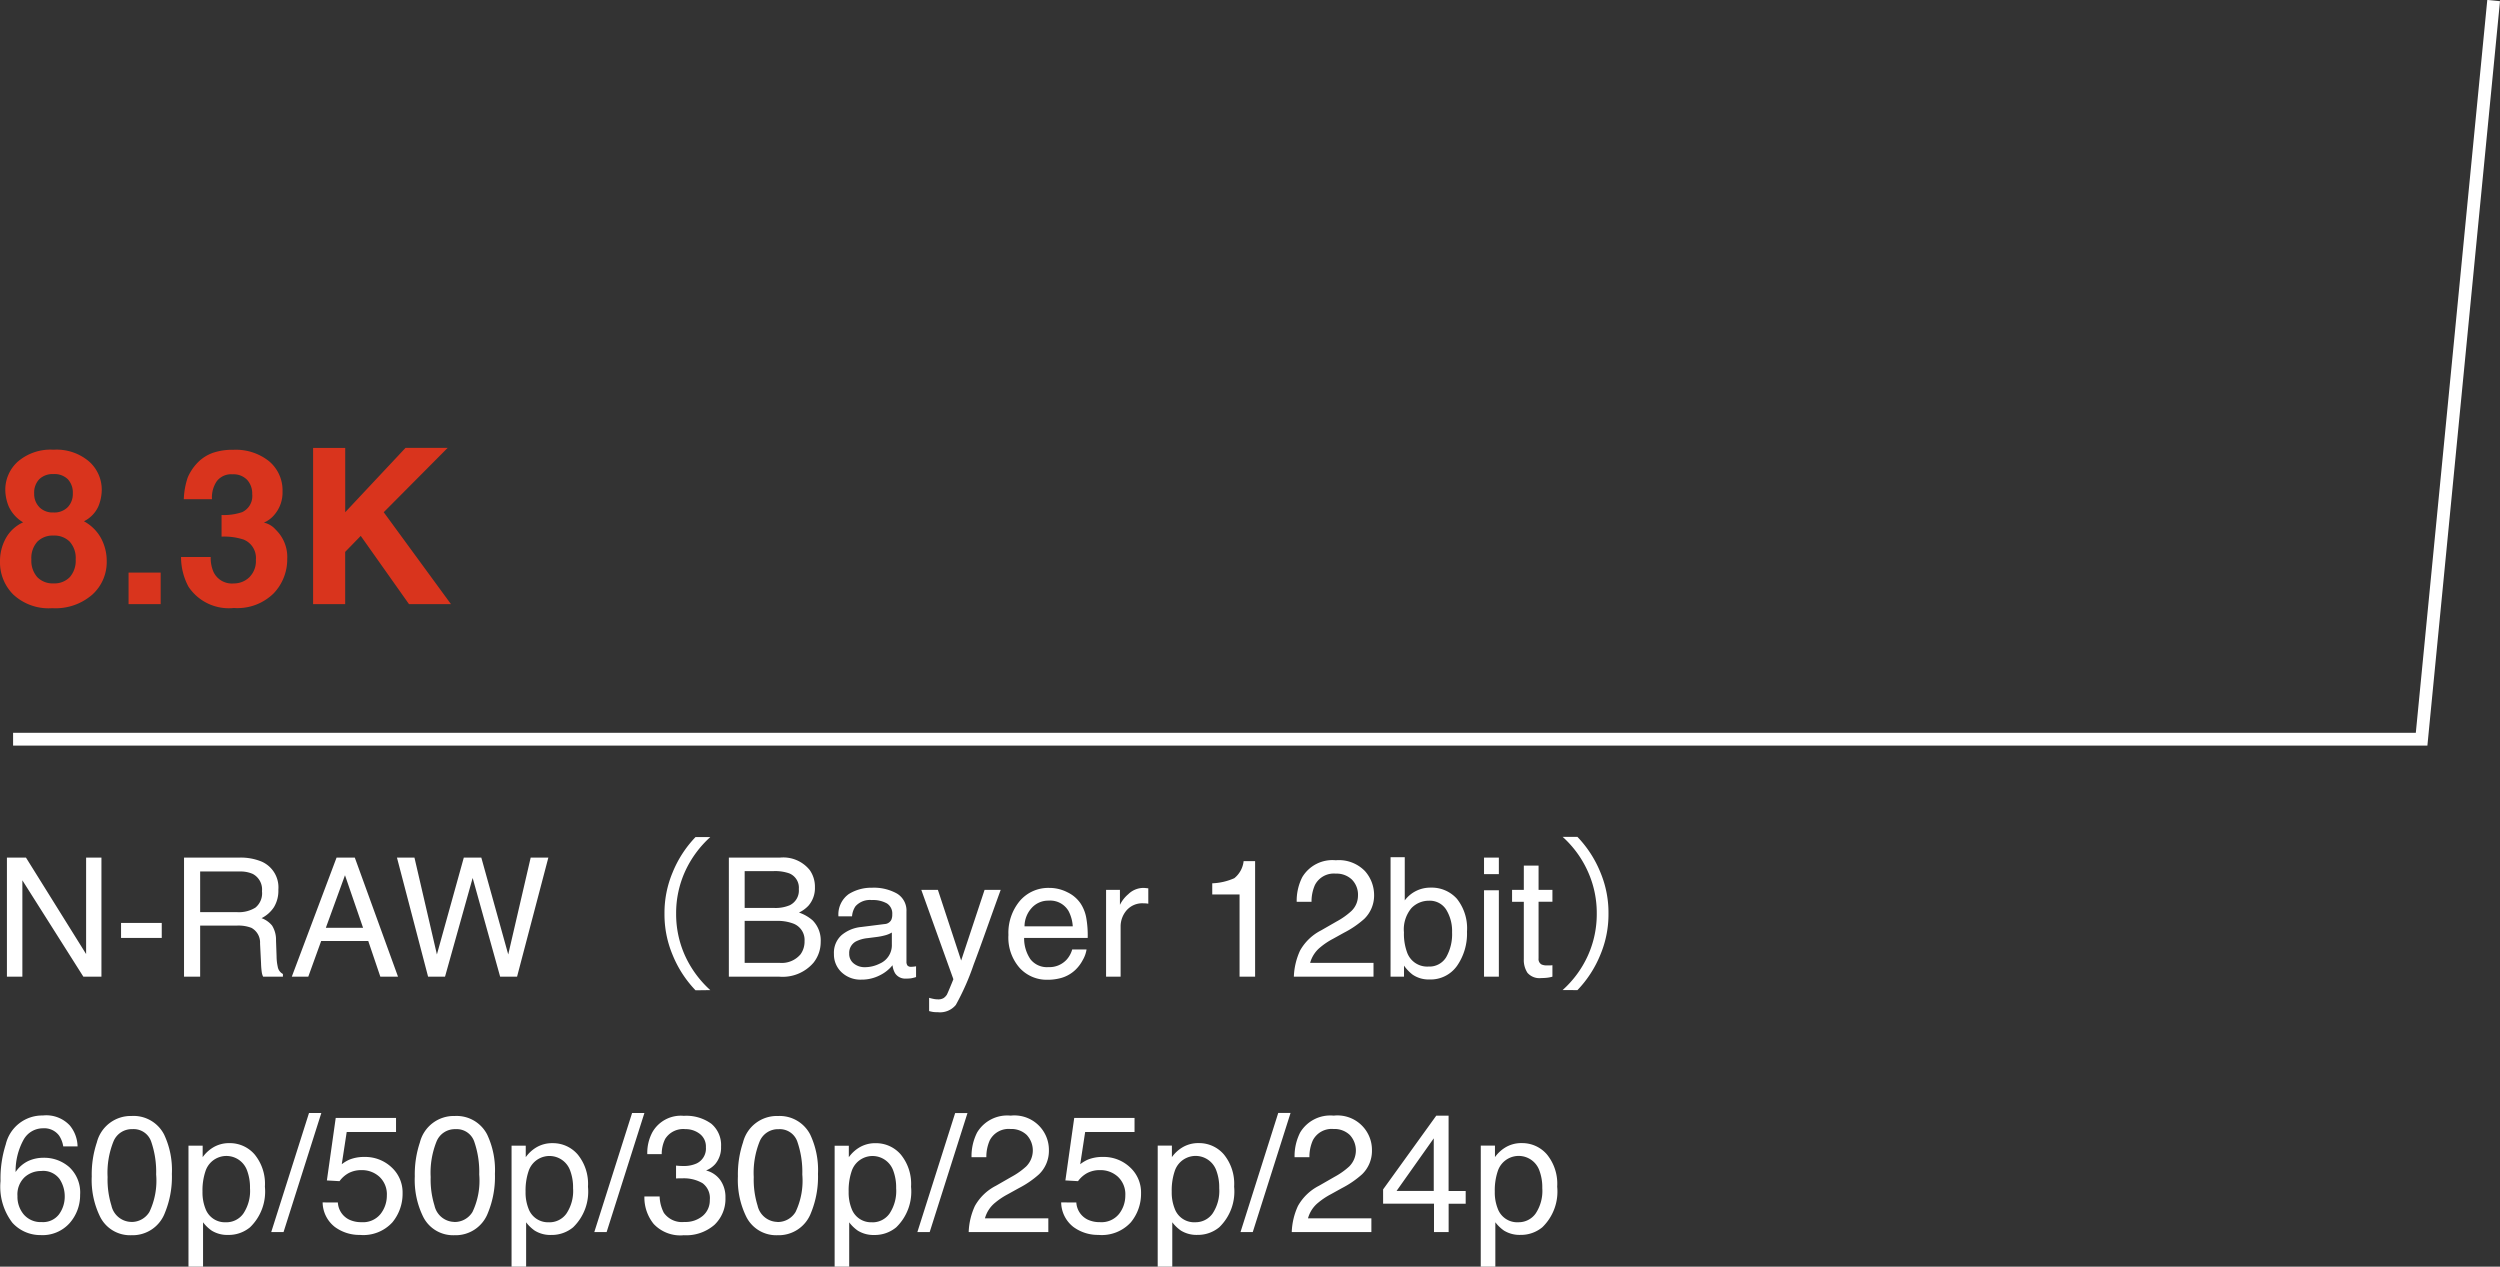 <svg height="99.199" width="195.79" xmlns="http://www.w3.org/2000/svg"><rect width="100%" height="100%" fill="#333333" stroke="none"/><path d="M.542 67.164h1.492l4.71 7.554v-7.554h1.2v9.325H6.528l-4.776-7.547v7.547H.542zm8.938 5.117h3.187v1.174H9.48zm9.115-.844a2.448 2.448 0 0 0 1.406-.355 1.447 1.447 0 0 0 .517-1.282 1.376 1.376 0 0 0-.724-1.358 2.365 2.365 0 0 0-1.035-.19h-3.084v3.184zm-4.183-4.273h4.316a4.3 4.3 0 0 1 1.758.311 2.2 2.2 0 0 1 1.314 2.2 2.477 2.477 0 0 1-.348 1.374 2.5 2.5 0 0 1-.968.857 1.907 1.907 0 0 1 .825.583 2.1 2.1 0 0 1 .308 1.174l.044 1.25a3.844 3.844 0 0 0 .089.793.78.78 0 0 0 .406.571v.212h-1.549a1.165 1.165 0 0 1-.1-.311 5.97 5.97 0 0 1-.063-.736l-.078-1.553a1.307 1.307 0 0 0-.679-1.225 2.809 2.809 0 0 0-1.135-.175h-2.877v4h-1.263zm14.022 5.5-1.416-4.12-1.5 4.12zm-2.076-5.5h1.428l3.384 9.325h-1.384l-.946-2.793h-3.688l-1.009 2.793h-1.291zm6.1 0 1.758 7.585 2.107-7.585h1.371l2.108 7.586 1.758-7.585h1.384l-2.45 9.324h-1.326l-2.152-7.731-2.164 7.731h-1.327l-2.438-9.325zm23.17 10.378a8.22 8.22 0 0 1-1.976-2.691 7.883 7.883 0 0 1-.7-3.3 7.883 7.883 0 0 1 .7-3.3 8.22 8.22 0 0 1 1.976-2.695h-1.157a8.75 8.75 0 0 0-1.807 2.8 8.153 8.153 0 0 0-.624 3.2 8.153 8.153 0 0 0 .624 3.2 8.75 8.75 0 0 0 1.807 2.8zm4.988-6.436a2.833 2.833 0 0 0 1.245-.217 1.28 1.28 0 0 0 .7-1.257 1.211 1.211 0 0 0-.743-1.231 3.338 3.338 0 0 0-1.244-.178h-2.255v2.883zm.425 4.3a1.921 1.921 0 0 0 1.657-.673 1.694 1.694 0 0 0 .311-1.028 1.368 1.368 0 0 0-.908-1.384 3.436 3.436 0 0 0-1.276-.2h-2.506v3.289zm-3.96-8.242h4.005a2.655 2.655 0 0 1 2.33.978 2.259 2.259 0 0 1 .406 1.333 2.1 2.1 0 0 1-.5 1.447 2.451 2.451 0 0 1-.749.546 3.169 3.169 0 0 1 1.073.616 2.234 2.234 0 0 1 .628 1.682 2.6 2.6 0 0 1-.565 1.631 3.181 3.181 0 0 1-2.686 1.092h-3.942zm9.426 7.516a.941.941 0 0 0 .362.781 1.341 1.341 0 0 0 .857.286 2.605 2.605 0 0 0 1.168-.279 1.572 1.572 0 0 0 .952-1.517v-.92a1.955 1.955 0 0 1-.54.222 4.6 4.6 0 0 1-.647.127l-.692.089a2.646 2.646 0 0 0-.933.26 1.014 1.014 0 0 0-.527.951zm2.768-2.311a.621.621 0 0 0 .527-.33 1 1 0 0 0 .076-.438.928.928 0 0 0-.416-.847 2.231 2.231 0 0 0-1.19-.265 1.512 1.512 0 0 0-1.27.482 1.587 1.587 0 0 0-.273.793h-1.066a1.963 1.963 0 0 1 .816-1.749 3.349 3.349 0 0 1 1.819-.492 3.7 3.7 0 0 1 1.949.457 1.551 1.551 0 0 1 .743 1.422v3.919a.5.5 0 0 0 .073.286.352.352 0 0 0 .308.108q.076 0 .171-.01t.2-.029v.844a3.182 3.182 0 0 1-.406.1 2.969 2.969 0 0 1-.381.019.94.94 0 0 1-.857-.419 1.617 1.617 0 0 1-.2-.628 2.907 2.907 0 0 1-1 .793 3.1 3.1 0 0 1-1.441.336 2.143 2.143 0 0 1-1.546-.574 1.908 1.908 0 0 1-.6-1.438 1.852 1.852 0 0 1 .59-1.466 2.809 2.809 0 0 1 1.551-.645zm7.833-2.68h1.263q-.241.654-1.073 2.983-.622 1.752-1.041 2.856a19.311 19.311 0 0 1-1.4 3.174 1.6 1.6 0 0 1-1.4.571 2.74 2.74 0 0 1-.371-.019 2.933 2.933 0 0 1-.321-.07v-1.038a3.942 3.942 0 0 0 .432.1 1.685 1.685 0 0 0 .235.019.822.822 0 0 0 .467-.1.966.966 0 0 0 .251-.257q.032-.051.229-.521t.286-.7l-2.513-6.998h1.3l1.822 5.535zm5.084-.152a3.1 3.1 0 0 1 1.4.34 2.587 2.587 0 0 1 1.035.879 3.033 3.033 0 0 1 .457 1.2 7.849 7.849 0 0 1 .1 1.5h-4.979a2.908 2.908 0 0 0 .489 1.66 1.637 1.637 0 0 0 1.416.625 1.83 1.83 0 0 0 1.428-.59 1.99 1.99 0 0 0 .432-.793h1.124a2.366 2.366 0 0 1-.3.835 2.969 2.969 0 0 1-.562.752 2.663 2.663 0 0 1-1.289.686 3.914 3.914 0 0 1-.933.1 2.863 2.863 0 0 1-2.152-.924 3.594 3.594 0 0 1-.882-2.587 3.907 3.907 0 0 1 .889-2.66 2.932 2.932 0 0 1 2.327-1.022zm1.822 3.009a2.96 2.96 0 0 0-.324-1.187 1.659 1.659 0 0 0-1.568-.825 1.738 1.738 0 0 0-1.32.568 2.146 2.146 0 0 0-.565 1.444zm2.609-2.857h1.085v1.176a2.594 2.594 0 0 1 .654-.835 1.7 1.7 0 0 1 1.2-.492q.032 0 .108.006l.26.025v1.207a1.707 1.707 0 0 0-.187-.025q-.091-.007-.191-.007a1.63 1.63 0 0 0-1.327.555 1.939 1.939 0 0 0-.463 1.279v3.911h-1.139zm8.315.362v-.874a4.655 4.655 0 0 0 1.727-.4 1.987 1.987 0 0 0 .73-1.336h.9v9.048h-1.218v-6.437zm6.392 6.438a5.3 5.3 0 0 1 .486-2.044 3.931 3.931 0 0 1 1.647-1.581l1.219-.7a5.738 5.738 0 0 0 1.149-.812 1.669 1.669 0 0 0 .521-1.206 1.684 1.684 0 0 0-.476-1.26 1.735 1.735 0 0 0-1.27-.467 1.659 1.659 0 0 0-1.625.889 3.182 3.182 0 0 0-.267 1.32h-1.162a4.08 4.08 0 0 1 .438-1.936 2.749 2.749 0 0 1 2.622-1.32 2.841 2.841 0 0 1 2.282.844 2.824 2.824 0 0 1 .72 1.879 2.554 2.554 0 0 1-.768 1.866 7.519 7.519 0 0 1-1.594 1.088l-.87.482a5.633 5.633 0 0 0-.978.654 2.382 2.382 0 0 0-.8 1.225h4.964v1.079zm7.573-9.356h1.111v3.383a2.49 2.49 0 0 1 2.025-1 2.649 2.649 0 0 1 2.06.873 3.718 3.718 0 0 1 .79 2.574 4.414 4.414 0 0 1-.781 2.679 2.533 2.533 0 0 1-2.165 1.066 2.218 2.218 0 0 1-1.308-.375 3.158 3.158 0 0 1-.679-.711v.867h-1.054zm2.971 8.563a1.527 1.527 0 0 0 1.387-.736 3.626 3.626 0 0 0 .46-1.942 3.188 3.188 0 0 0-.46-1.777 1.515 1.515 0 0 0-1.355-.7 1.89 1.89 0 0 0-1.368.578 2.594 2.594 0 0 0-.587 1.9 4.209 4.209 0 0 0 .241 1.555 1.667 1.667 0 0 0 1.682 1.122zm4.348-5.973h1.162v6.766h-1.162zm0-2.558h1.162v1.294h-1.162zm3.117.628h1.155v1.896h1.085v.933h-1.085v4.439a.48.48 0 0 0 .241.476 1.025 1.025 0 0 0 .444.07h.178q.1 0 .222-.016v.898a2.551 2.551 0 0 1-.409.083 3.893 3.893 0 0 1-.46.025 1.24 1.24 0 0 1-1.085-.409 1.819 1.819 0 0 1-.286-1.063v-4.5h-.92v-.936h.92zm4.2 9.749a8.75 8.75 0 0 0 1.807-2.8 8.153 8.153 0 0 0 .624-3.2 8.153 8.153 0 0 0-.624-3.2 8.75 8.75 0 0 0-1.807-2.8h-1.157a8.089 8.089 0 0 1 1.97 2.705 7.883 7.883 0 0 1 .7 3.3 7.883 7.883 0 0 1-.7 3.3 8.089 8.089 0 0 1-1.976 2.691zM3.352 87.361a2.511 2.511 0 0 1 2.123.79 2.666 2.666 0 0 1 .6 1.628H4.952a2.083 2.083 0 0 0-.324-.844 1.441 1.441 0 0 0-1.25-.571 1.731 1.731 0 0 0-1.526.885 5.1 5.1 0 0 0-.631 2.54 2.484 2.484 0 0 1 .99-.863 2.855 2.855 0 0 1 1.219-.254 2.965 2.965 0 0 1 1.993.73 2.712 2.712 0 0 1 .851 2.177 3.3 3.3 0 0 1-.806 2.193 2.84 2.84 0 0 1-2.3.955 2.947 2.947 0 0 1-2.2-.968 4.641 4.641 0 0 1-.927-3.26 8.772 8.772 0 0 1 .411-2.878 2.929 2.929 0 0 1 2.9-2.26zm-.08 8.347a1.568 1.568 0 0 0 1.349-.606 2.344 2.344 0 0 0 .448-1.431 2.447 2.447 0 0 0-.4-1.33 1.585 1.585 0 0 0-1.454-.632 1.9 1.9 0 0 0-1.292.489 1.859 1.859 0 0 0-.555 1.473 2.148 2.148 0 0 0 .5 1.45 1.747 1.747 0 0 0 1.404.587zm7.027-8.309a2.686 2.686 0 0 1 2.553 1.454 6.5 6.5 0 0 1 .609 3.079 7.413 7.413 0 0 1-.552 3.066 2.7 2.7 0 0 1-2.615 1.739 2.619 2.619 0 0 1-2.442-1.422 6.51 6.51 0 0 1-.667-3.187 7.873 7.873 0 0 1 .4-2.66 2.737 2.737 0 0 1 2.714-2.069zm-.013 8.3a1.626 1.626 0 0 0 1.416-.787 5.7 5.7 0 0 0 .527-2.933 7.246 7.246 0 0 0-.381-2.549 1.449 1.449 0 0 0-1.479-1 1.546 1.546 0 0 0-1.476.949 6.553 6.553 0 0 0-.467 2.8 6.866 6.866 0 0 0 .3 2.234 1.626 1.626 0 0 0 1.56 1.283zm7.433.025a1.63 1.63 0 0 0 1.33-.67 3.187 3.187 0 0 0 .53-2 3.738 3.738 0 0 0-.235-1.4 1.721 1.721 0 0 0-3.25.063 4.7 4.7 0 0 0-.235 1.612 3.418 3.418 0 0 0 .235 1.339 1.62 1.62 0 0 0 1.625 1.053zm-2.958-6h1.111v.9a2.773 2.773 0 0 1 .749-.717 2.411 2.411 0 0 1 1.358-.381 2.554 2.554 0 0 1 1.961.885 3.628 3.628 0 0 1 .806 2.53 3.884 3.884 0 0 1-1.162 3.174 2.624 2.624 0 0 1-1.714.6 2.326 2.326 0 0 1-1.289-.336 2.969 2.969 0 0 1-.679-.654v3.474h-1.141zm9.439-2.558h.965l-2.958 9.323h-.965zm2.26 7.008a1.584 1.584 0 0 0 .908 1.352 2.191 2.191 0 0 0 .939.19 1.763 1.763 0 0 0 1.5-.647 2.325 2.325 0 0 0 .489-1.435 1.875 1.875 0 0 0-.581-1.473 2.016 2.016 0 0 0-1.393-.521 2.1 2.1 0 0 0-1.012.229 2.169 2.169 0 0 0-.72.635l-.99-.057.692-4.894h4.723v1.1h-3.863l-.387 2.526a2.839 2.839 0 0 1 .6-.362 3.061 3.061 0 0 1 1.174-.209 3 3 0 0 1 2.12.806 2.666 2.666 0 0 1 .87 2.044 3.507 3.507 0 0 1-.8 2.272 3.081 3.081 0 0 1-2.542.984 3.238 3.238 0 0 1-1.965-.625 2.48 2.48 0 0 1-.955-1.92zm9.141-6.773a2.686 2.686 0 0 1 2.551 1.452 6.5 6.5 0 0 1 .609 3.079 7.413 7.413 0 0 1-.552 3.066 2.7 2.7 0 0 1-2.615 1.739 2.619 2.619 0 0 1-2.442-1.422 6.51 6.51 0 0 1-.667-3.187 7.873 7.873 0 0 1 .4-2.66 2.737 2.737 0 0 1 2.715-2.069zm-.013 8.3a1.626 1.626 0 0 0 1.416-.787 5.7 5.7 0 0 0 .527-2.933 7.246 7.246 0 0 0-.381-2.549 1.449 1.449 0 0 0-1.479-1 1.546 1.546 0 0 0-1.476.949 6.553 6.553 0 0 0-.467 2.8 6.866 6.866 0 0 0 .3 2.234 1.626 1.626 0 0 0 1.56 1.281zm7.433.025a1.63 1.63 0 0 0 1.33-.67 3.187 3.187 0 0 0 .53-2 3.738 3.738 0 0 0-.235-1.4 1.721 1.721 0 0 0-3.25.063 4.7 4.7 0 0 0-.235 1.612 3.418 3.418 0 0 0 .235 1.339 1.62 1.62 0 0 0 1.625 1.051zm-2.958-6h1.111v.9a2.773 2.773 0 0 1 .749-.717 2.411 2.411 0 0 1 1.358-.381 2.554 2.554 0 0 1 1.961.885 3.628 3.628 0 0 1 .806 2.53 3.884 3.884 0 0 1-1.162 3.174 2.624 2.624 0 0 1-1.714.6 2.326 2.326 0 0 1-1.289-.336 2.969 2.969 0 0 1-.679-.654v3.472h-1.141zm9.439-2.558h.965l-2.958 9.321h-.965zm4.031 9.572a2.856 2.856 0 0 1-2.339-.885 3.286 3.286 0 0 1-.727-2.155h1.193a2.96 2.96 0 0 0 .33 1.282 1.736 1.736 0 0 0 1.606.717 2.106 2.106 0 0 0 1.447-.482 1.584 1.584 0 0 0 .546-1.244 1.448 1.448 0 0 0-.574-1.314 2.907 2.907 0 0 0-1.6-.375h-.232q-.118 0-.238.01v-1.01q.178.019.3.025t.26.006a2.385 2.385 0 0 0 1.054-.2 1.291 1.291 0 0 0 .724-1.27 1.24 1.24 0 0 0-.482-1.047 1.8 1.8 0 0 0-1.124-.368 1.666 1.666 0 0 0-1.581.762 2.64 2.64 0 0 0-.273 1.193h-1.13a3.429 3.429 0 0 1 .406-1.727 2.561 2.561 0 0 1 2.457-1.27 3.329 3.329 0 0 1 2.152.619 2.176 2.176 0 0 1 .762 1.793 2 2 0 0 1-.451 1.358 1.893 1.893 0 0 1-.724.508 1.972 1.972 0 0 1 1.12.759 2.3 2.3 0 0 1 .4 1.374 2.8 2.8 0 0 1-.857 2.12 3.38 3.38 0 0 1-2.426.818zm7.37-9.337a2.686 2.686 0 0 1 2.549 1.45 6.5 6.5 0 0 1 .609 3.079 7.413 7.413 0 0 1-.552 3.066 2.7 2.7 0 0 1-2.615 1.739 2.619 2.619 0 0 1-2.437-1.422 6.51 6.51 0 0 1-.667-3.187 7.873 7.873 0 0 1 .4-2.66 2.737 2.737 0 0 1 2.712-2.069zm-.013 8.3a1.626 1.626 0 0 0 1.416-.787 5.7 5.7 0 0 0 .527-2.933 7.246 7.246 0 0 0-.381-2.549 1.449 1.449 0 0 0-1.479-1 1.546 1.546 0 0 0-1.476.949 6.553 6.553 0 0 0-.467 2.8 6.866 6.866 0 0 0 .3 2.234 1.626 1.626 0 0 0 1.559 1.279zm7.433.025a1.63 1.63 0 0 0 1.33-.67 3.187 3.187 0 0 0 .53-2 3.738 3.738 0 0 0-.235-1.4 1.721 1.721 0 0 0-3.25.063 4.7 4.7 0 0 0-.235 1.612 3.418 3.418 0 0 0 .235 1.339 1.62 1.62 0 0 0 1.625 1.049zm-2.958-6h1.111v.9a2.773 2.773 0 0 1 .749-.717 2.411 2.411 0 0 1 1.358-.381 2.554 2.554 0 0 1 1.961.885 3.628 3.628 0 0 1 .806 2.53 3.884 3.884 0 0 1-1.162 3.174 2.624 2.624 0 0 1-1.714.6 2.326 2.326 0 0 1-1.289-.336 2.969 2.969 0 0 1-.679-.654v3.47h-1.141zm9.439-2.558h.965l-2.959 9.319h-.965zm1.06 9.319a5.3 5.3 0 0 1 .486-2.044 3.931 3.931 0 0 1 1.647-1.581l1.219-.7a5.738 5.738 0 0 0 1.149-.812 1.774 1.774 0 0 0 .044-2.466 1.735 1.735 0 0 0-1.27-.467 1.659 1.659 0 0 0-1.625.889 3.182 3.182 0 0 0-.267 1.32h-1.161a4.08 4.08 0 0 1 .438-1.936 2.749 2.749 0 0 1 2.622-1.32 2.7 2.7 0 0 1 3 2.723 2.554 2.554 0 0 1-.768 1.866 7.519 7.519 0 0 1-1.593 1.092l-.87.482a5.633 5.633 0 0 0-.978.654 2.382 2.382 0 0 0-.8 1.225h4.964v1.075zm8.43-2.317a1.584 1.584 0 0 0 .908 1.352 2.191 2.191 0 0 0 .939.19 1.763 1.763 0 0 0 1.5-.647 2.325 2.325 0 0 0 .489-1.435 1.875 1.875 0 0 0-.578-1.472 2.016 2.016 0 0 0-1.393-.521 2.1 2.1 0 0 0-1.012.229 2.169 2.169 0 0 0-.72.635l-.99-.057.692-4.894h4.723v1.1h-3.867l-.387 2.526a2.839 2.839 0 0 1 .6-.362 3.061 3.061 0 0 1 1.174-.209 3 3 0 0 1 2.12.806 2.666 2.666 0 0 1 .87 2.044 3.507 3.507 0 0 1-.8 2.272 3.081 3.081 0 0 1-2.542.984 3.238 3.238 0 0 1-1.958-.624 2.48 2.48 0 0 1-.955-1.92zm9.331 1.549a1.63 1.63 0 0 0 1.33-.67 3.187 3.187 0 0 0 .53-2 3.738 3.738 0 0 0-.235-1.4 1.721 1.721 0 0 0-3.25.063 4.7 4.7 0 0 0-.235 1.612A3.418 3.418 0 0 0 92 94.665a1.62 1.62 0 0 0 1.624 1.056zm-2.958-6h1.111v.9a2.773 2.773 0 0 1 .749-.717 2.411 2.411 0 0 1 1.358-.381 2.554 2.554 0 0 1 1.961.885 3.628 3.628 0 0 1 .806 2.53 3.884 3.884 0 0 1-1.162 3.174 2.624 2.624 0 0 1-1.714.6 2.326 2.326 0 0 1-1.289-.336 2.969 2.969 0 0 1-.679-.654v3.477h-1.142zm9.439-2.558h.965l-2.959 9.326h-.96zm1.059 9.326a5.3 5.3 0 0 1 .486-2.044 3.931 3.931 0 0 1 1.647-1.581l1.219-.7a5.738 5.738 0 0 0 1.149-.812 1.774 1.774 0 0 0 .044-2.466 1.735 1.735 0 0 0-1.27-.467 1.659 1.659 0 0 0-1.625.889 3.182 3.182 0 0 0-.267 1.32h-1.162a4.08 4.08 0 0 1 .438-1.936 2.749 2.749 0 0 1 2.622-1.32 2.7 2.7 0 0 1 3 2.723 2.554 2.554 0 0 1-.768 1.866 7.519 7.519 0 0 1-1.593 1.092l-.87.482a5.633 5.633 0 0 0-.978.654 2.382 2.382 0 0 0-.8 1.225h4.964v1.075zm11.121-3.218v-4.12l-2.914 4.12zm.019 3.218v-2.222h-3.986V93.15l4.164-5.776h.965v5.9h1.339v1h-1.335v2.215zm6.621-.768a1.63 1.63 0 0 0 1.33-.67 3.187 3.187 0 0 0 .53-2 3.738 3.738 0 0 0-.235-1.4 1.721 1.721 0 0 0-3.25.063 4.7 4.7 0 0 0-.235 1.612 3.418 3.418 0 0 0 .235 1.339 1.62 1.62 0 0 0 1.625 1.056zm-2.958-6h1.111v.9a2.773 2.773 0 0 1 .749-.717 2.411 2.411 0 0 1 1.358-.381 2.554 2.554 0 0 1 1.961.885 3.628 3.628 0 0 1 .806 2.53 3.884 3.884 0 0 1-1.162 3.174 2.624 2.624 0 0 1-1.714.6 2.326 2.326 0 0 1-1.289-.336 2.969 2.969 0 0 1-.679-.654v3.477h-1.143z" fill="#fff"/><path d="M1.038 46.56A3.558 3.558 0 0 1 0 43.978a3.686 3.686 0 0 1 .461-1.834 2.918 2.918 0 0 1 1.349-1.237 2.809 2.809 0 0 1-1.133-1.258 3.524 3.524 0 0 1-.262-1.266 2.954 2.954 0 0 1 .988-2.237 3.924 3.924 0 0 1 2.789-.926 3.924 3.924 0 0 1 2.789.926 2.954 2.954 0 0 1 .988 2.237 3.524 3.524 0 0 1-.261 1.266 2.418 2.418 0 0 1-1.134 1.175 3.336 3.336 0 0 1 1.336 1.32 3.768 3.768 0 0 1 .448 1.834 3.432 3.432 0 0 1-1.124 2.586 4.384 4.384 0 0 1-3.141 1.066 4.064 4.064 0 0 1-3.055-1.07zm1.419-2.74a1.933 1.933 0 0 0 .461 1.378 1.664 1.664 0 0 0 1.274.49 1.664 1.664 0 0 0 1.274-.49 1.933 1.933 0 0 0 .461-1.378 1.916 1.916 0 0 0-.469-1.4 1.694 1.694 0 0 0-1.266-.476 1.694 1.694 0 0 0-1.266.477 1.916 1.916 0 0 0-.469 1.399zm.623-4.1a1.469 1.469 0 0 0 1.112.415 1.466 1.466 0 0 0 1.117-.42 1.491 1.491 0 0 0 .394-1.071 1.527 1.527 0 0 0-.394-1.116 1.492 1.492 0 0 0-1.116-.4 1.509 1.509 0 0 0-1.116.4 1.509 1.509 0 0 0-.4 1.116 1.465 1.465 0 0 0 .403 1.071zm6.989 5.122h2.515v2.473h-2.515zm6.915-7.164a2.237 2.237 0 0 0-.382 1.419h-2.208a5.937 5.937 0 0 1 .307-1.7 3.83 3.83 0 0 1 .913-1.3 3.181 3.181 0 0 1 1.1-.647 4.778 4.778 0 0 1 1.569-.224 4.175 4.175 0 0 1 2.785.892 2.972 2.972 0 0 1 1.058 2.395 2.648 2.648 0 0 1-.631 1.793 2.154 2.154 0 0 1-.83.623 1.707 1.707 0 0 1 .93.556 2.97 2.97 0 0 1 .9 2.291 3.859 3.859 0 0 1-1.05 2.68 4.034 4.034 0 0 1-3.133 1.159 3.791 3.791 0 0 1-3.553-1.67 4.952 4.952 0 0 1-.581-2.324h2.324a2.706 2.706 0 0 0 .232 1.2 1.593 1.593 0 0 0 1.569.872 1.738 1.738 0 0 0 1.217-.478 1.773 1.773 0 0 0 .519-1.374 1.548 1.548 0 0 0-.963-1.585 4.888 4.888 0 0 0-1.724-.229v-1.693a4.48 4.48 0 0 0 1.61-.224 1.384 1.384 0 0 0 .79-1.411 1.577 1.577 0 0 0-.4-1.121 1.473 1.473 0 0 0-1.133-.432 1.422 1.422 0 0 0-1.235.532zm18.336 9.637h-3.287l-3.781-5.346-1.22 1.253v4.093h-2.511V35.08h2.515v5.035l4.723-5.039h3.3l-5.007 5.039z" fill="#d9341d"/><path d="M1.025 57.892H189.65L195.292.045" fill="none" stroke="#fff"/></svg>